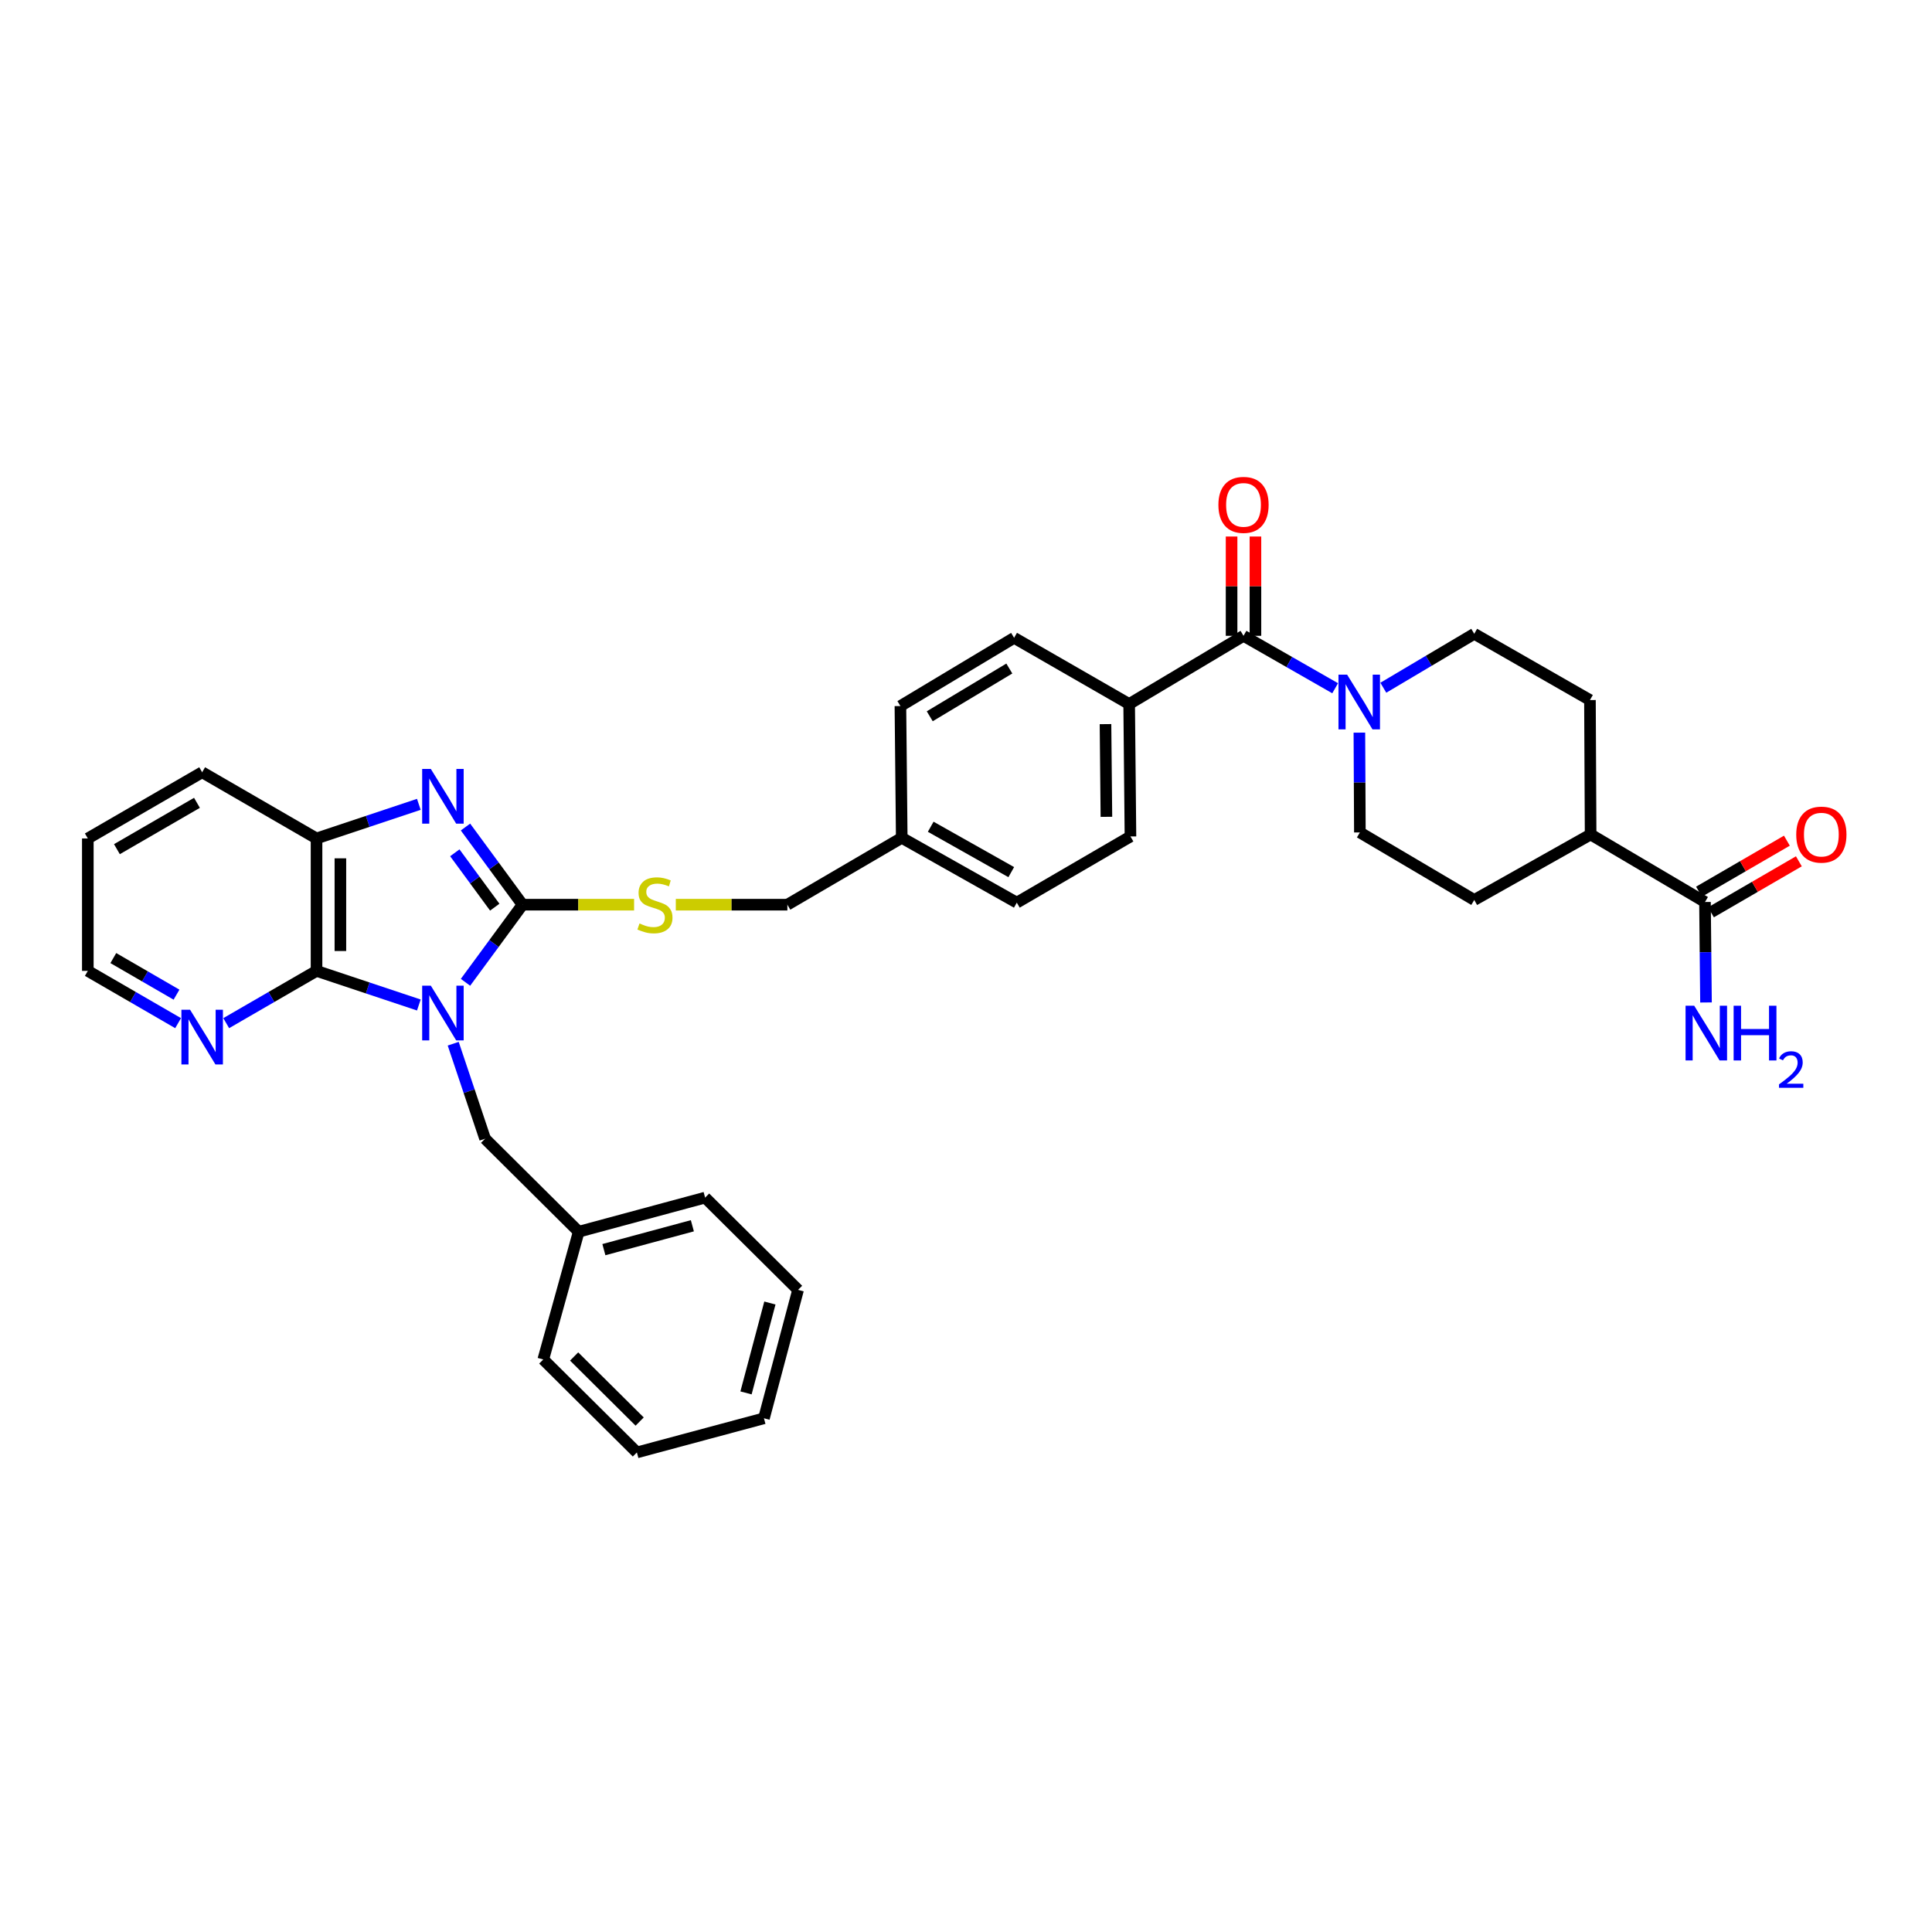 <?xml version='1.0' encoding='iso-8859-1'?>
<svg version='1.1' baseProfile='full'
              xmlns='http://www.w3.org/2000/svg'
                      xmlns:rdkit='http://www.rdkit.org/xml'
                      xmlns:xlink='http://www.w3.org/1999/xlink'
                  xml:space='preserve'
width='1000px' height='1000px' viewBox='0 0 1000 1000'>
<!-- END OF HEADER -->
<rect style='opacity:1.0;fill:#FFFFFF;stroke:none' width='1000' height='1000' x='0' y='0'> </rect>
<path class='bond-0' d='M 240.938,508.444 L 255.7,488.354' style='fill:none;fill-rule:evenodd;stroke:#0000FF;stroke-width:6px;stroke-linecap:butt;stroke-linejoin:miter;stroke-opacity:1' />
<path class='bond-0' d='M 255.7,488.354 L 270.463,468.263' style='fill:none;fill-rule:evenodd;stroke:#000000;stroke-width:6px;stroke-linecap:butt;stroke-linejoin:miter;stroke-opacity:1' />
<path class='bond-2' d='M 216.791,520.188 L 190.314,511.358' style='fill:none;fill-rule:evenodd;stroke:#0000FF;stroke-width:6px;stroke-linecap:butt;stroke-linejoin:miter;stroke-opacity:1' />
<path class='bond-2' d='M 190.314,511.358 L 163.838,502.529' style='fill:none;fill-rule:evenodd;stroke:#000000;stroke-width:6px;stroke-linecap:butt;stroke-linejoin:miter;stroke-opacity:1' />
<path class='bond-7' d='M 234.581,540.22 L 242.832,564.812' style='fill:none;fill-rule:evenodd;stroke:#0000FF;stroke-width:6px;stroke-linecap:butt;stroke-linejoin:miter;stroke-opacity:1' />
<path class='bond-7' d='M 242.832,564.812 L 251.083,589.404' style='fill:none;fill-rule:evenodd;stroke:#000000;stroke-width:6px;stroke-linecap:butt;stroke-linejoin:miter;stroke-opacity:1' />
<path class='bond-1' d='M 270.463,468.263 L 255.699,448.166' style='fill:none;fill-rule:evenodd;stroke:#000000;stroke-width:6px;stroke-linecap:butt;stroke-linejoin:miter;stroke-opacity:1' />
<path class='bond-1' d='M 255.699,448.166 L 240.935,428.069' style='fill:none;fill-rule:evenodd;stroke:#0000FF;stroke-width:6px;stroke-linecap:butt;stroke-linejoin:miter;stroke-opacity:1' />
<path class='bond-1' d='M 256.082,469.545 L 245.748,455.477' style='fill:none;fill-rule:evenodd;stroke:#000000;stroke-width:6px;stroke-linecap:butt;stroke-linejoin:miter;stroke-opacity:1' />
<path class='bond-1' d='M 245.748,455.477 L 235.413,441.409' style='fill:none;fill-rule:evenodd;stroke:#0000FF;stroke-width:6px;stroke-linecap:butt;stroke-linejoin:miter;stroke-opacity:1' />
<path class='bond-6' d='M 270.463,468.263 L 299.335,468.263' style='fill:none;fill-rule:evenodd;stroke:#000000;stroke-width:6px;stroke-linecap:butt;stroke-linejoin:miter;stroke-opacity:1' />
<path class='bond-6' d='M 299.335,468.263 L 328.207,468.263' style='fill:none;fill-rule:evenodd;stroke:#CCCC00;stroke-width:6px;stroke-linecap:butt;stroke-linejoin:miter;stroke-opacity:1' />
<path class='bond-34' d='M 216.791,416.326 L 190.314,425.155' style='fill:none;fill-rule:evenodd;stroke:#0000FF;stroke-width:6px;stroke-linecap:butt;stroke-linejoin:miter;stroke-opacity:1' />
<path class='bond-34' d='M 190.314,425.155 L 163.838,433.984' style='fill:none;fill-rule:evenodd;stroke:#000000;stroke-width:6px;stroke-linecap:butt;stroke-linejoin:miter;stroke-opacity:1' />
<path class='bond-3' d='M 163.838,502.529 L 163.838,433.984' style='fill:none;fill-rule:evenodd;stroke:#000000;stroke-width:6px;stroke-linecap:butt;stroke-linejoin:miter;stroke-opacity:1' />
<path class='bond-3' d='M 176.186,492.247 L 176.186,444.266' style='fill:none;fill-rule:evenodd;stroke:#000000;stroke-width:6px;stroke-linecap:butt;stroke-linejoin:miter;stroke-opacity:1' />
<path class='bond-9' d='M 163.838,502.529 L 140.462,516.056' style='fill:none;fill-rule:evenodd;stroke:#000000;stroke-width:6px;stroke-linecap:butt;stroke-linejoin:miter;stroke-opacity:1' />
<path class='bond-9' d='M 140.462,516.056 L 117.086,529.584' style='fill:none;fill-rule:evenodd;stroke:#0000FF;stroke-width:6px;stroke-linecap:butt;stroke-linejoin:miter;stroke-opacity:1' />
<path class='bond-26' d='M 163.838,433.984 L 104.636,399.718' style='fill:none;fill-rule:evenodd;stroke:#000000;stroke-width:6px;stroke-linecap:butt;stroke-linejoin:miter;stroke-opacity:1' />
<path class='bond-4' d='M 643.64,329.101 L 584.452,364.403' style='fill:none;fill-rule:evenodd;stroke:#000000;stroke-width:6px;stroke-linecap:butt;stroke-linejoin:miter;stroke-opacity:1' />
<path class='bond-5' d='M 643.64,329.101 L 667.355,342.669' style='fill:none;fill-rule:evenodd;stroke:#000000;stroke-width:6px;stroke-linecap:butt;stroke-linejoin:miter;stroke-opacity:1' />
<path class='bond-5' d='M 667.355,342.669 L 691.07,356.236' style='fill:none;fill-rule:evenodd;stroke:#0000FF;stroke-width:6px;stroke-linecap:butt;stroke-linejoin:miter;stroke-opacity:1' />
<path class='bond-14' d='M 649.814,329.101 L 649.814,303.4' style='fill:none;fill-rule:evenodd;stroke:#000000;stroke-width:6px;stroke-linecap:butt;stroke-linejoin:miter;stroke-opacity:1' />
<path class='bond-14' d='M 649.814,303.4 L 649.814,277.699' style='fill:none;fill-rule:evenodd;stroke:#FF0000;stroke-width:6px;stroke-linecap:butt;stroke-linejoin:miter;stroke-opacity:1' />
<path class='bond-14' d='M 637.466,329.101 L 637.466,303.4' style='fill:none;fill-rule:evenodd;stroke:#000000;stroke-width:6px;stroke-linecap:butt;stroke-linejoin:miter;stroke-opacity:1' />
<path class='bond-14' d='M 637.466,303.4 L 637.466,277.699' style='fill:none;fill-rule:evenodd;stroke:#FF0000;stroke-width:6px;stroke-linecap:butt;stroke-linejoin:miter;stroke-opacity:1' />
<path class='bond-12' d='M 703.614,379.215 L 703.742,405.042' style='fill:none;fill-rule:evenodd;stroke:#0000FF;stroke-width:6px;stroke-linecap:butt;stroke-linejoin:miter;stroke-opacity:1' />
<path class='bond-12' d='M 703.742,405.042 L 703.871,430.87' style='fill:none;fill-rule:evenodd;stroke:#000000;stroke-width:6px;stroke-linecap:butt;stroke-linejoin:miter;stroke-opacity:1' />
<path class='bond-13' d='M 716.005,355.969 L 739.535,342.011' style='fill:none;fill-rule:evenodd;stroke:#0000FF;stroke-width:6px;stroke-linecap:butt;stroke-linejoin:miter;stroke-opacity:1' />
<path class='bond-13' d='M 739.535,342.011 L 763.066,328.052' style='fill:none;fill-rule:evenodd;stroke:#000000;stroke-width:6px;stroke-linecap:butt;stroke-linejoin:miter;stroke-opacity:1' />
<path class='bond-21' d='M 349.795,468.263 L 378.67,468.263' style='fill:none;fill-rule:evenodd;stroke:#CCCC00;stroke-width:6px;stroke-linecap:butt;stroke-linejoin:miter;stroke-opacity:1' />
<path class='bond-21' d='M 378.67,468.263 L 407.546,468.263' style='fill:none;fill-rule:evenodd;stroke:#000000;stroke-width:6px;stroke-linecap:butt;stroke-linejoin:miter;stroke-opacity:1' />
<path class='bond-23' d='M 251.083,589.404 L 299.535,637.541' style='fill:none;fill-rule:evenodd;stroke:#000000;stroke-width:6px;stroke-linecap:butt;stroke-linejoin:miter;stroke-opacity:1' />
<path class='bond-8' d='M 882.498,466.871 L 823.303,431.919' style='fill:none;fill-rule:evenodd;stroke:#000000;stroke-width:6px;stroke-linecap:butt;stroke-linejoin:miter;stroke-opacity:1' />
<path class='bond-15' d='M 885.597,472.211 L 908.342,459.012' style='fill:none;fill-rule:evenodd;stroke:#000000;stroke-width:6px;stroke-linecap:butt;stroke-linejoin:miter;stroke-opacity:1' />
<path class='bond-15' d='M 908.342,459.012 L 931.087,445.813' style='fill:none;fill-rule:evenodd;stroke:#FF0000;stroke-width:6px;stroke-linecap:butt;stroke-linejoin:miter;stroke-opacity:1' />
<path class='bond-15' d='M 879.4,461.531 L 902.145,448.332' style='fill:none;fill-rule:evenodd;stroke:#000000;stroke-width:6px;stroke-linecap:butt;stroke-linejoin:miter;stroke-opacity:1' />
<path class='bond-15' d='M 902.145,448.332 L 924.89,435.133' style='fill:none;fill-rule:evenodd;stroke:#FF0000;stroke-width:6px;stroke-linecap:butt;stroke-linejoin:miter;stroke-opacity:1' />
<path class='bond-20' d='M 882.498,466.871 L 882.761,492.872' style='fill:none;fill-rule:evenodd;stroke:#000000;stroke-width:6px;stroke-linecap:butt;stroke-linejoin:miter;stroke-opacity:1' />
<path class='bond-20' d='M 882.761,492.872 L 883.024,518.873' style='fill:none;fill-rule:evenodd;stroke:#0000FF;stroke-width:6px;stroke-linecap:butt;stroke-linejoin:miter;stroke-opacity:1' />
<path class='bond-27' d='M 92.186,529.581 L 68.82,516.055' style='fill:none;fill-rule:evenodd;stroke:#0000FF;stroke-width:6px;stroke-linecap:butt;stroke-linejoin:miter;stroke-opacity:1' />
<path class='bond-27' d='M 68.82,516.055 L 45.455,502.529' style='fill:none;fill-rule:evenodd;stroke:#000000;stroke-width:6px;stroke-linecap:butt;stroke-linejoin:miter;stroke-opacity:1' />
<path class='bond-27' d='M 91.363,514.837 L 75.007,505.369' style='fill:none;fill-rule:evenodd;stroke:#0000FF;stroke-width:6px;stroke-linecap:butt;stroke-linejoin:miter;stroke-opacity:1' />
<path class='bond-27' d='M 75.007,505.369 L 58.651,495.9' style='fill:none;fill-rule:evenodd;stroke:#000000;stroke-width:6px;stroke-linecap:butt;stroke-linejoin:miter;stroke-opacity:1' />
<path class='bond-10' d='M 584.452,364.403 L 585.124,432.948' style='fill:none;fill-rule:evenodd;stroke:#000000;stroke-width:6px;stroke-linecap:butt;stroke-linejoin:miter;stroke-opacity:1' />
<path class='bond-10' d='M 572.205,374.806 L 572.676,422.788' style='fill:none;fill-rule:evenodd;stroke:#000000;stroke-width:6px;stroke-linecap:butt;stroke-linejoin:miter;stroke-opacity:1' />
<path class='bond-37' d='M 584.452,364.403 L 524.893,330.137' style='fill:none;fill-rule:evenodd;stroke:#000000;stroke-width:6px;stroke-linecap:butt;stroke-linejoin:miter;stroke-opacity:1' />
<path class='bond-11' d='M 823.303,431.919 L 822.954,362.345' style='fill:none;fill-rule:evenodd;stroke:#000000;stroke-width:6px;stroke-linecap:butt;stroke-linejoin:miter;stroke-opacity:1' />
<path class='bond-38' d='M 823.303,431.919 L 763.066,465.821' style='fill:none;fill-rule:evenodd;stroke:#000000;stroke-width:6px;stroke-linecap:butt;stroke-linejoin:miter;stroke-opacity:1' />
<path class='bond-16' d='M 703.871,430.87 L 763.066,465.821' style='fill:none;fill-rule:evenodd;stroke:#000000;stroke-width:6px;stroke-linecap:butt;stroke-linejoin:miter;stroke-opacity:1' />
<path class='bond-17' d='M 763.066,328.052 L 822.954,362.345' style='fill:none;fill-rule:evenodd;stroke:#000000;stroke-width:6px;stroke-linecap:butt;stroke-linejoin:miter;stroke-opacity:1' />
<path class='bond-18' d='M 524.893,330.137 L 466.055,365.453' style='fill:none;fill-rule:evenodd;stroke:#000000;stroke-width:6px;stroke-linecap:butt;stroke-linejoin:miter;stroke-opacity:1' />
<path class='bond-18' d='M 522.422,346.022 L 481.235,370.743' style='fill:none;fill-rule:evenodd;stroke:#000000;stroke-width:6px;stroke-linecap:butt;stroke-linejoin:miter;stroke-opacity:1' />
<path class='bond-19' d='M 585.124,432.948 L 526.293,467.207' style='fill:none;fill-rule:evenodd;stroke:#000000;stroke-width:6px;stroke-linecap:butt;stroke-linejoin:miter;stroke-opacity:1' />
<path class='bond-22' d='M 407.546,468.263 L 466.741,433.648' style='fill:none;fill-rule:evenodd;stroke:#000000;stroke-width:6px;stroke-linecap:butt;stroke-linejoin:miter;stroke-opacity:1' />
<path class='bond-24' d='M 466.741,433.648 L 466.055,365.453' style='fill:none;fill-rule:evenodd;stroke:#000000;stroke-width:6px;stroke-linecap:butt;stroke-linejoin:miter;stroke-opacity:1' />
<path class='bond-25' d='M 466.741,433.648 L 526.293,467.207' style='fill:none;fill-rule:evenodd;stroke:#000000;stroke-width:6px;stroke-linecap:butt;stroke-linejoin:miter;stroke-opacity:1' />
<path class='bond-25' d='M 481.736,427.924 L 523.422,451.416' style='fill:none;fill-rule:evenodd;stroke:#000000;stroke-width:6px;stroke-linecap:butt;stroke-linejoin:miter;stroke-opacity:1' />
<path class='bond-28' d='M 299.535,637.541 L 364.966,619.883' style='fill:none;fill-rule:evenodd;stroke:#000000;stroke-width:6px;stroke-linecap:butt;stroke-linejoin:miter;stroke-opacity:1' />
<path class='bond-28' d='M 312.567,646.814 L 358.369,634.453' style='fill:none;fill-rule:evenodd;stroke:#000000;stroke-width:6px;stroke-linecap:butt;stroke-linejoin:miter;stroke-opacity:1' />
<path class='bond-29' d='M 299.535,637.541 L 281.199,703.658' style='fill:none;fill-rule:evenodd;stroke:#000000;stroke-width:6px;stroke-linecap:butt;stroke-linejoin:miter;stroke-opacity:1' />
<path class='bond-35' d='M 104.636,399.718 L 45.455,433.984' style='fill:none;fill-rule:evenodd;stroke:#000000;stroke-width:6px;stroke-linecap:butt;stroke-linejoin:miter;stroke-opacity:1' />
<path class='bond-35' d='M 101.946,415.544 L 60.519,439.53' style='fill:none;fill-rule:evenodd;stroke:#000000;stroke-width:6px;stroke-linecap:butt;stroke-linejoin:miter;stroke-opacity:1' />
<path class='bond-30' d='M 45.455,502.529 L 45.455,433.984' style='fill:none;fill-rule:evenodd;stroke:#000000;stroke-width:6px;stroke-linecap:butt;stroke-linejoin:miter;stroke-opacity:1' />
<path class='bond-32' d='M 364.966,619.883 L 413.082,667.636' style='fill:none;fill-rule:evenodd;stroke:#000000;stroke-width:6px;stroke-linecap:butt;stroke-linejoin:miter;stroke-opacity:1' />
<path class='bond-31' d='M 281.199,703.658 L 329.651,751.774' style='fill:none;fill-rule:evenodd;stroke:#000000;stroke-width:6px;stroke-linecap:butt;stroke-linejoin:miter;stroke-opacity:1' />
<path class='bond-31' d='M 297.167,702.113 L 331.084,735.795' style='fill:none;fill-rule:evenodd;stroke:#000000;stroke-width:6px;stroke-linecap:butt;stroke-linejoin:miter;stroke-opacity:1' />
<path class='bond-33' d='M 329.651,751.774 L 395.418,734.109' style='fill:none;fill-rule:evenodd;stroke:#000000;stroke-width:6px;stroke-linecap:butt;stroke-linejoin:miter;stroke-opacity:1' />
<path class='bond-36' d='M 413.082,667.636 L 395.418,734.109' style='fill:none;fill-rule:evenodd;stroke:#000000;stroke-width:6px;stroke-linecap:butt;stroke-linejoin:miter;stroke-opacity:1' />
<path class='bond-36' d='M 398.499,674.436 L 386.133,720.967' style='fill:none;fill-rule:evenodd;stroke:#000000;stroke-width:6px;stroke-linecap:butt;stroke-linejoin:miter;stroke-opacity:1' />
<path  class='atom-0' d='M 222.995 510.184
L 232.275 525.184
Q 233.195 526.664, 234.675 529.344
Q 236.155 532.024, 236.235 532.184
L 236.235 510.184
L 239.995 510.184
L 239.995 538.504
L 236.115 538.504
L 226.155 522.104
Q 224.995 520.184, 223.755 517.984
Q 222.555 515.784, 222.195 515.104
L 222.195 538.504
L 218.515 538.504
L 218.515 510.184
L 222.995 510.184
' fill='#0000FF'/>
<path  class='atom-2' d='M 222.995 398.009
L 232.275 413.009
Q 233.195 414.489, 234.675 417.169
Q 236.155 419.849, 236.235 420.009
L 236.235 398.009
L 239.995 398.009
L 239.995 426.329
L 236.115 426.329
L 226.155 409.929
Q 224.995 408.009, 223.755 405.809
Q 222.555 403.609, 222.195 402.929
L 222.195 426.329
L 218.515 426.329
L 218.515 398.009
L 222.995 398.009
' fill='#0000FF'/>
<path  class='atom-6' d='M 697.275 349.207
L 706.555 364.207
Q 707.475 365.687, 708.955 368.367
Q 710.435 371.047, 710.515 371.207
L 710.515 349.207
L 714.275 349.207
L 714.275 377.527
L 710.395 377.527
L 700.435 361.127
Q 699.275 359.207, 698.035 357.007
Q 696.835 354.807, 696.475 354.127
L 696.475 377.527
L 692.795 377.527
L 692.795 349.207
L 697.275 349.207
' fill='#0000FF'/>
<path  class='atom-7' d='M 331.001 477.983
Q 331.321 478.103, 332.641 478.663
Q 333.961 479.223, 335.401 479.583
Q 336.881 479.903, 338.321 479.903
Q 341.001 479.903, 342.561 478.623
Q 344.121 477.303, 344.121 475.023
Q 344.121 473.463, 343.321 472.503
Q 342.561 471.543, 341.361 471.023
Q 340.161 470.503, 338.161 469.903
Q 335.641 469.143, 334.121 468.423
Q 332.641 467.703, 331.561 466.183
Q 330.521 464.663, 330.521 462.103
Q 330.521 458.543, 332.921 456.343
Q 335.361 454.143, 340.161 454.143
Q 343.441 454.143, 347.161 455.703
L 346.241 458.783
Q 342.841 457.383, 340.281 457.383
Q 337.521 457.383, 336.001 458.543
Q 334.481 459.663, 334.521 461.623
Q 334.521 463.143, 335.281 464.063
Q 336.081 464.983, 337.201 465.503
Q 338.361 466.023, 340.281 466.623
Q 342.841 467.423, 344.361 468.223
Q 345.881 469.023, 346.961 470.663
Q 348.081 472.263, 348.081 475.023
Q 348.081 478.943, 345.441 481.063
Q 342.841 483.143, 338.481 483.143
Q 335.961 483.143, 334.041 482.583
Q 332.161 482.063, 329.921 481.143
L 331.001 477.983
' fill='#CCCC00'/>
<path  class='atom-10' d='M 98.376 522.628
L 107.656 537.628
Q 108.576 539.108, 110.056 541.788
Q 111.536 544.468, 111.616 544.628
L 111.616 522.628
L 115.376 522.628
L 115.376 550.948
L 111.496 550.948
L 101.536 534.548
Q 100.376 532.628, 99.136 530.428
Q 97.936 528.228, 97.576 527.548
L 97.576 550.948
L 93.896 550.948
L 93.896 522.628
L 98.376 522.628
' fill='#0000FF'/>
<path  class='atom-15' d='M 630.64 261.322
Q 630.64 254.522, 634 250.722
Q 637.36 246.922, 643.64 246.922
Q 649.92 246.922, 653.28 250.722
Q 656.64 254.522, 656.64 261.322
Q 656.64 268.202, 653.24 272.122
Q 649.84 276.002, 643.64 276.002
Q 637.4 276.002, 634 272.122
Q 630.64 268.242, 630.64 261.322
M 643.64 272.802
Q 647.96 272.802, 650.28 269.922
Q 652.64 267.002, 652.64 261.322
Q 652.64 255.762, 650.28 252.962
Q 647.96 250.122, 643.64 250.122
Q 639.32 250.122, 636.96 252.922
Q 634.64 255.722, 634.64 261.322
Q 634.64 267.042, 636.96 269.922
Q 639.32 272.802, 643.64 272.802
' fill='#FF0000'/>
<path  class='atom-16' d='M 929.729 431.999
Q 929.729 425.199, 933.089 421.399
Q 936.449 417.599, 942.729 417.599
Q 949.009 417.599, 952.369 421.399
Q 955.729 425.199, 955.729 431.999
Q 955.729 438.879, 952.329 442.799
Q 948.929 446.679, 942.729 446.679
Q 936.489 446.679, 933.089 442.799
Q 929.729 438.919, 929.729 431.999
M 942.729 443.479
Q 947.049 443.479, 949.369 440.599
Q 951.729 437.679, 951.729 431.999
Q 951.729 426.439, 949.369 423.639
Q 947.049 420.799, 942.729 420.799
Q 938.409 420.799, 936.049 423.599
Q 933.729 426.399, 933.729 431.999
Q 933.729 437.719, 936.049 440.599
Q 938.409 443.479, 942.729 443.479
' fill='#FF0000'/>
<path  class='atom-21' d='M 876.924 520.57
L 886.204 535.57
Q 887.124 537.05, 888.604 539.73
Q 890.084 542.41, 890.164 542.57
L 890.164 520.57
L 893.924 520.57
L 893.924 548.89
L 890.044 548.89
L 880.084 532.49
Q 878.924 530.57, 877.684 528.37
Q 876.484 526.17, 876.124 525.49
L 876.124 548.89
L 872.444 548.89
L 872.444 520.57
L 876.924 520.57
' fill='#0000FF'/>
<path  class='atom-21' d='M 897.324 520.57
L 901.164 520.57
L 901.164 532.61
L 915.644 532.61
L 915.644 520.57
L 919.484 520.57
L 919.484 548.89
L 915.644 548.89
L 915.644 535.81
L 901.164 535.81
L 901.164 548.89
L 897.324 548.89
L 897.324 520.57
' fill='#0000FF'/>
<path  class='atom-21' d='M 920.857 547.896
Q 921.544 546.128, 923.18 545.151
Q 924.817 544.148, 927.088 544.148
Q 929.912 544.148, 931.496 545.679
Q 933.08 547.21, 933.08 549.929
Q 933.08 552.701, 931.021 555.288
Q 928.988 557.876, 924.764 560.938
L 933.397 560.938
L 933.397 563.05
L 920.804 563.05
L 920.804 561.281
Q 924.289 558.8, 926.348 556.952
Q 928.434 555.104, 929.437 553.44
Q 930.44 551.777, 930.44 550.061
Q 930.44 548.266, 929.543 547.263
Q 928.645 546.26, 927.088 546.26
Q 925.583 546.26, 924.58 546.867
Q 923.576 547.474, 922.864 548.82
L 920.857 547.896
' fill='#0000FF'/>
</svg>
